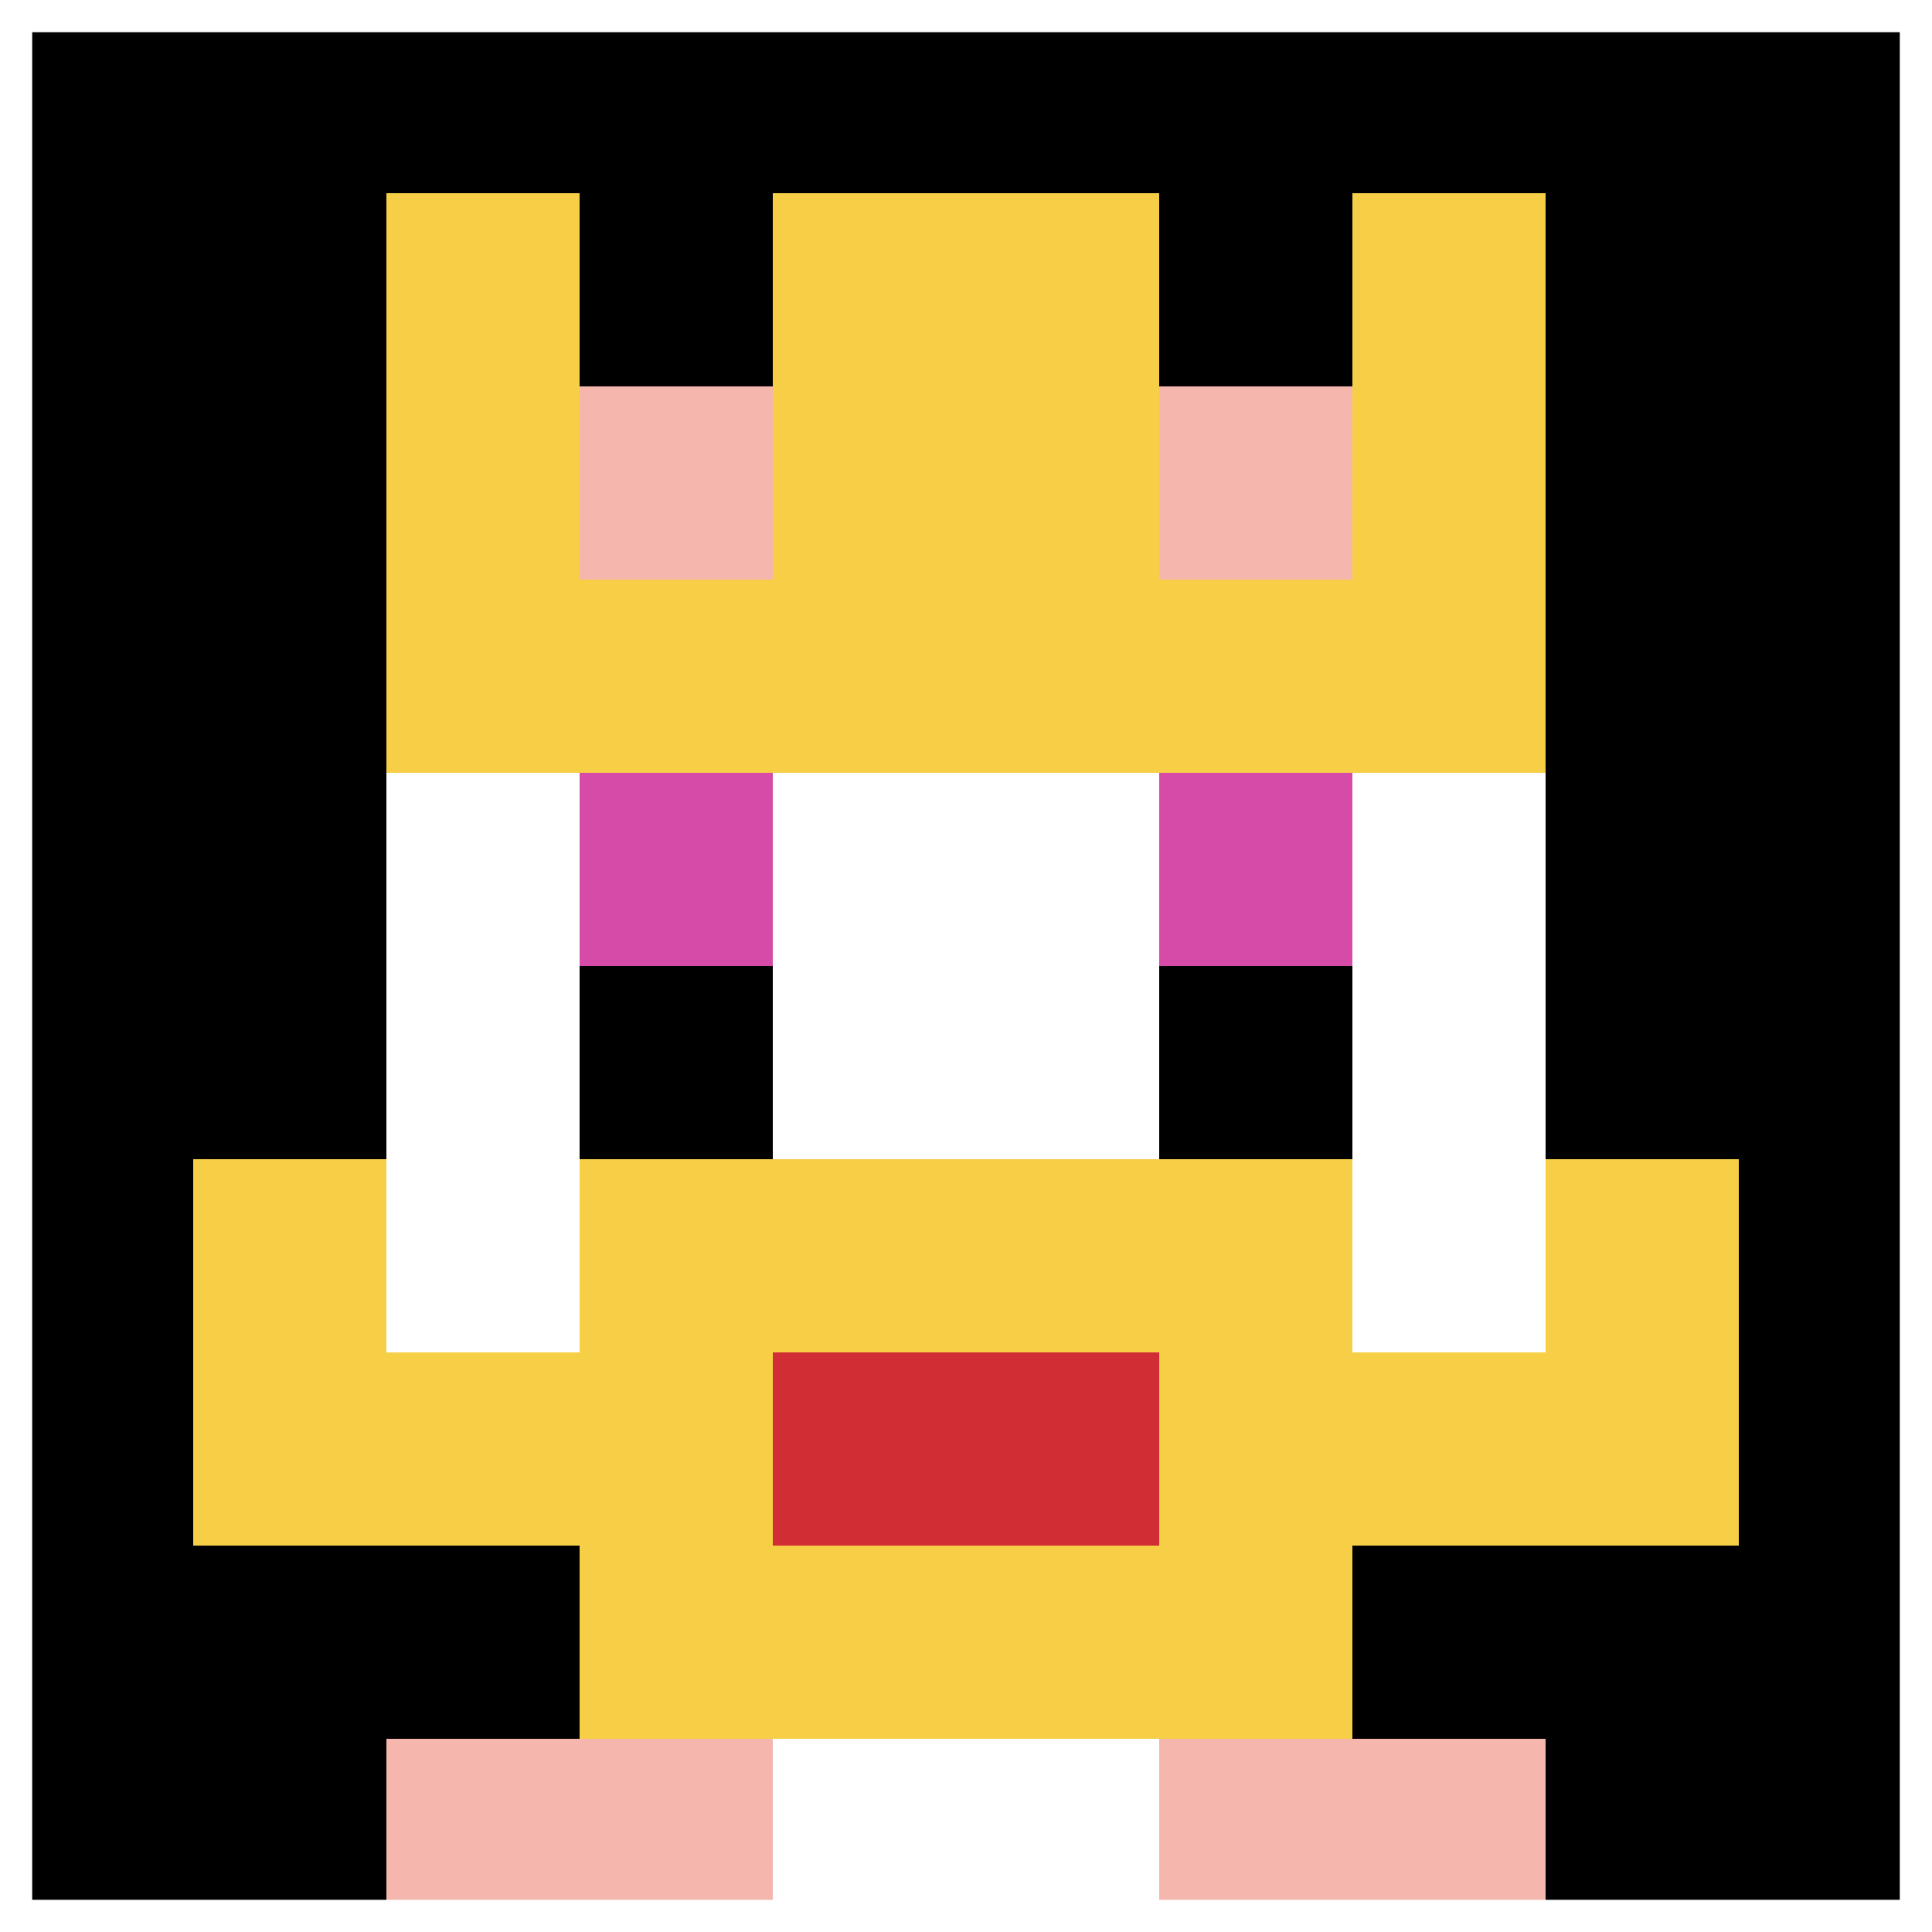 <svg xmlns="http://www.w3.org/2000/svg" version="1.1" width="546" height="546"><title>'goose-pfp-44787' by Dmitri Cherniak</title><desc>seed=44787
backgroundColor=#ffffff
padding=100
innerPadding=0
timeout=1000
dimension=1
border=true
Save=function(){return n.handleSave()}
frame=195

Rendered at Sun Sep 15 2024 23:20:50 GMT+0800 (中国标准时间)
Generated in &lt;1ms
</desc><defs></defs><rect width="100%" height="100%" fill="#ffffff"></rect><g><g id="0-0"><rect x="0" y="0" height="546" width="546" fill="#000000"></rect><g><rect id="0-0-3-2-4-7" x="163.8" y="109.2" width="218.4" height="382.2" fill="#ffffff"></rect><rect id="0-0-2-3-6-5" x="109.2" y="163.8" width="327.6" height="273" fill="#ffffff"></rect><rect id="0-0-4-8-2-2" x="218.4" y="436.8" width="109.2" height="109.2" fill="#ffffff"></rect><rect id="0-0-1-7-8-1" x="54.6" y="382.2" width="436.8" height="54.6" fill="#F7CF46"></rect><rect id="0-0-3-6-4-3" x="163.8" y="327.6" width="218.4" height="163.8" fill="#F7CF46"></rect><rect id="0-0-4-7-2-1" x="218.4" y="382.2" width="109.2" height="54.6" fill="#D12D35"></rect><rect id="0-0-1-6-1-2" x="54.6" y="327.6" width="54.6" height="109.2" fill="#F7CF46"></rect><rect id="0-0-8-6-1-2" x="436.8" y="327.6" width="54.6" height="109.2" fill="#F7CF46"></rect><rect id="0-0-3-4-1-1" x="163.8" y="218.4" width="54.6" height="54.6" fill="#D74BA8"></rect><rect id="0-0-6-4-1-1" x="327.6" y="218.4" width="54.6" height="54.6" fill="#D74BA8"></rect><rect id="0-0-3-5-1-1" x="163.8" y="273" width="54.6" height="54.6" fill="#000000"></rect><rect id="0-0-6-5-1-1" x="327.6" y="273" width="54.6" height="54.6" fill="#000000"></rect><rect id="0-0-4-1-2-2" x="218.4" y="54.6" width="109.2" height="109.2" fill="#ffffff"></rect><rect id="0-0-2-1-1-2" x="109.2" y="54.6" width="54.6" height="109.2" fill="#F7CF46"></rect><rect id="0-0-4-1-2-2" x="218.4" y="54.6" width="109.2" height="109.2" fill="#F7CF46"></rect><rect id="0-0-7-1-1-2" x="382.2" y="54.6" width="54.6" height="109.2" fill="#F7CF46"></rect><rect id="0-0-2-2-6-2" x="109.2" y="109.2" width="327.6" height="109.2" fill="#F7CF46"></rect><rect id="0-0-3-2-1-1" x="163.8" y="109.2" width="54.6" height="54.6" fill="#F4B6AD"></rect><rect id="0-0-6-2-1-1" x="327.6" y="109.2" width="54.6" height="54.6" fill="#F4B6AD"></rect><rect id="0-0-2-9-2-1" x="109.2" y="491.4" width="109.2" height="54.6" fill="#F4B6AD"></rect><rect id="0-0-6-9-2-1" x="327.6" y="491.4" width="109.2" height="54.6" fill="#F4B6AD"></rect></g><rect x="0" y="0" stroke="white" stroke-width="18.2" height="546" width="546" fill="none"></rect></g></g></svg>